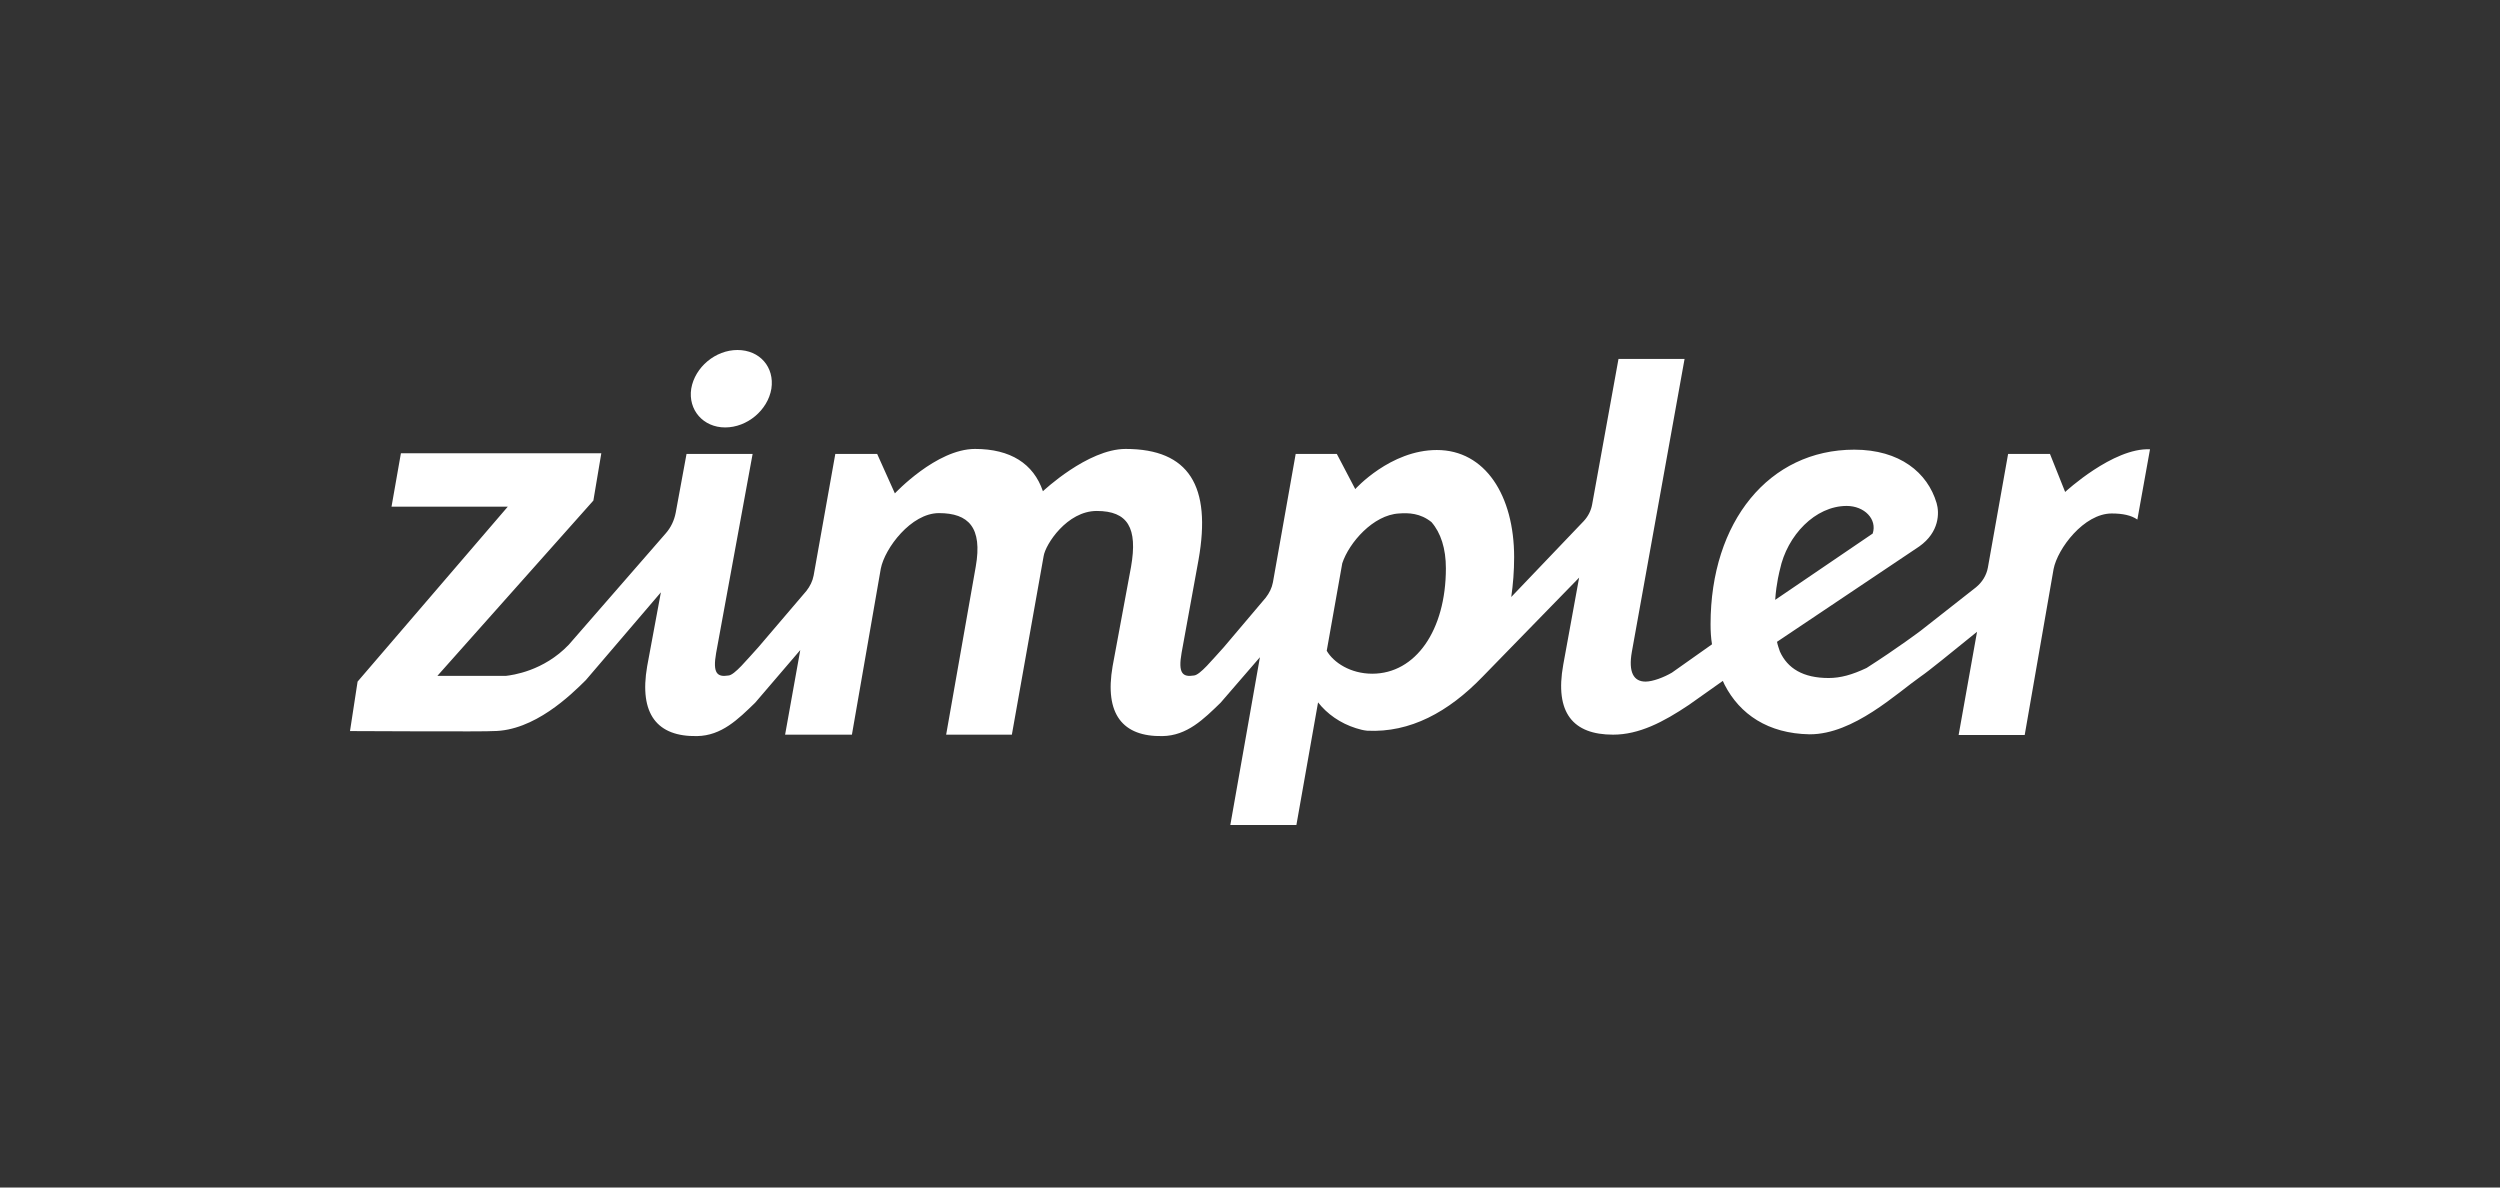 <svg width="200" height="95" viewBox="0 0 200 95" fill="none" xmlns="http://www.w3.org/2000/svg">
<rect x="0" y="0" width="200" height="95" fill="#333333" stroke="none"/>
<path d="M58.013 34.195C59.775 34.195 61.422 32.818 61.711 31.097C61.971 29.377 60.786 28 58.995 28C57.233 28 55.587 29.377 55.298 31.097C55.038 32.789 56.251 34.195 58.013 34.195Z" fill="white"/>
<path d="M172 35.944C169.054 35.801 165.212 39.357 165.212 39.357L163.998 36.317H160.648L159.03 45.408C158.914 46.039 158.568 46.584 158.077 46.986L153.657 50.456C153.657 50.456 151.837 51.832 149.324 53.438C148.169 53.983 147.244 54.241 146.291 54.241C144.24 54.241 142.998 53.467 142.391 52.119C142.305 51.861 142.218 51.632 142.16 51.345L153.541 43.716C155.159 42.569 155.159 41.02 154.928 40.246C154.206 37.808 151.982 35.973 148.342 35.973C141.525 35.973 136.845 41.737 136.845 49.939C136.845 50.484 136.874 51.029 136.96 51.545L133.754 53.811C133.119 54.184 132.223 54.528 131.645 54.528C130.692 54.528 130.259 53.782 130.548 52.148L134.765 28.717H129.479L127.37 40.361C127.283 40.848 127.052 41.307 126.706 41.68L120.9 47.76C121.044 46.756 121.131 45.695 121.131 44.576C121.131 39.644 118.82 36.001 114.949 36.001C111.222 36.001 108.42 39.127 108.42 39.127L106.947 36.317H103.654L101.834 46.584C101.748 47.043 101.545 47.444 101.257 47.817L97.906 51.775C96.981 52.779 95.999 54.012 95.508 54.041C94.613 54.184 94.237 53.868 94.526 52.234L95.884 44.777C96.924 38.898 95.133 35.915 90.049 35.915C87.015 35.915 83.433 39.299 83.433 39.299C82.682 37.091 80.834 35.915 78.003 35.915C74.912 35.915 71.59 39.471 71.59 39.471L70.174 36.317H66.824L65.091 46.039C65.004 46.498 64.802 46.899 64.513 47.272L60.671 51.775C59.746 52.779 58.764 54.012 58.273 54.041C57.378 54.184 57.002 53.868 57.291 52.234L60.209 36.317H54.922L54.056 41.02C53.94 41.623 53.68 42.196 53.247 42.684L45.505 51.574C43.483 53.696 40.97 54.012 40.479 54.069H34.991L47.47 40.045L48.105 36.259H32.073L31.322 40.533H40.623L28.607 54.528L28 58.486C28 58.486 39.266 58.543 39.439 58.486C42.732 58.486 45.679 55.589 46.863 54.413L52.871 47.387L51.774 53.295C51.109 57.138 52.583 58.945 55.76 58.887C57.724 58.859 59.053 57.539 60.411 56.22L64.022 52.004L62.808 58.773H68.153L70.463 45.494C70.781 43.859 72.89 41.049 75.114 41.049C77.483 41.049 78.609 42.196 78.061 45.322L75.692 58.773H80.949L83.491 44.49C83.636 43.544 85.369 40.877 87.738 40.877C90.222 40.877 91.031 42.225 90.482 45.351L89.009 53.295C88.344 57.138 89.817 58.945 92.995 58.887C94.959 58.859 96.288 57.539 97.646 56.22L100.794 52.578L99.697 58.801L98.426 66H103.712L105.445 56.191C106.167 57.109 107.207 57.855 108.478 58.256C108.767 58.343 109.056 58.428 109.374 58.457C112.811 58.629 115.873 56.966 118.589 54.155L118.617 54.127L126.33 46.211L125.059 53.18C124.366 57.023 125.839 58.773 129.046 58.773C131.125 58.773 133.061 57.769 135.112 56.392L137.827 54.471C137.885 54.586 137.914 54.672 137.972 54.786C139.185 57.138 141.438 58.687 144.76 58.744C144.76 58.744 144.76 58.744 144.789 58.744C148.284 58.744 151.722 55.474 153.686 54.098C154.206 53.754 156.112 52.205 158.163 50.542L156.69 58.801H161.976L164.287 45.523C164.605 43.888 166.714 41.078 168.938 41.078C169.805 41.078 170.498 41.221 170.989 41.565L172 35.944ZM106.138 52.062L107.381 45.064C107.929 43.401 109.865 41.192 111.916 41.078C112.696 41.02 113.62 41.049 114.516 41.766C115.267 42.626 115.671 43.888 115.671 45.465C115.671 50.427 113.245 53.897 109.778 53.897C108.045 53.897 106.687 53.008 106.138 52.062ZM142.391 45.58C142.969 42.827 145.222 40.475 147.735 40.475C149.151 40.475 150.191 41.536 149.815 42.684L142.016 47.989C142.102 46.641 142.391 45.58 142.391 45.58Z" fill="white"/>
</svg>
